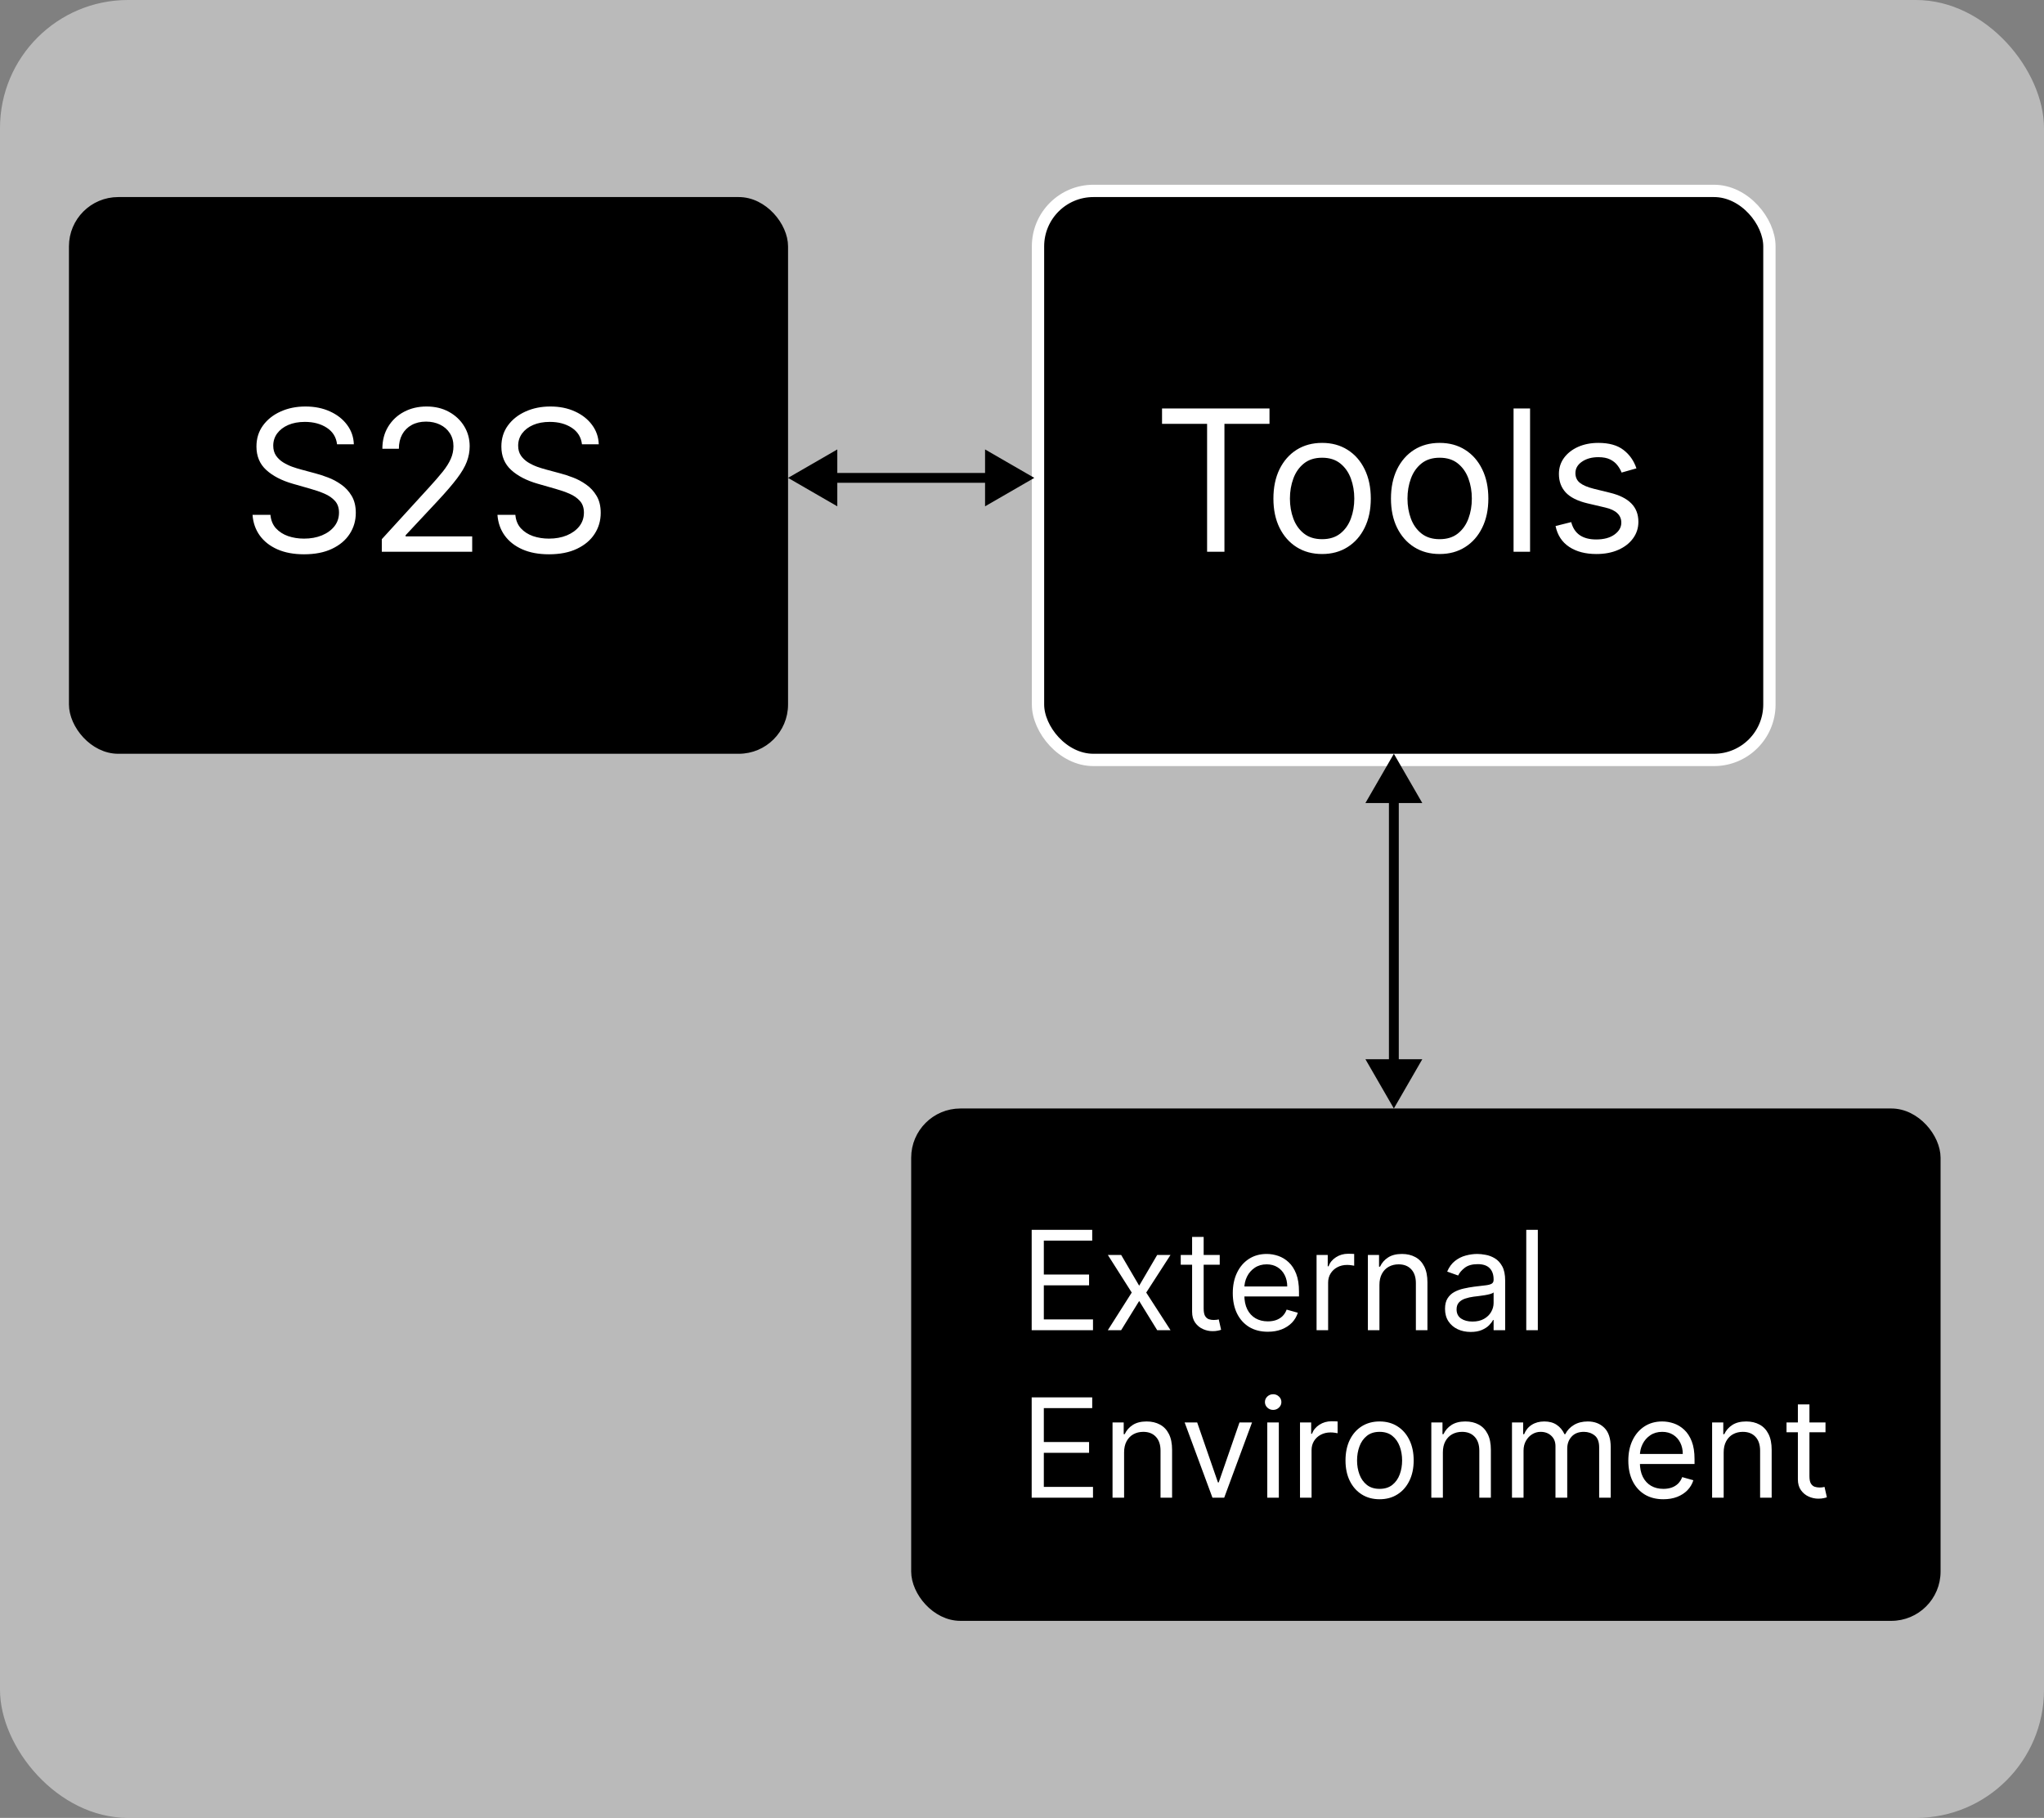<svg width="415" height="369" viewBox="0 0 415 369" fill="none" xmlns="http://www.w3.org/2000/svg">
<rect x="0" y="0" width="415" height="369" fill="#808080" stroke="none"/>
<rect width="415" height="369" rx="26" fill="#E9E9E9" fill-opacity="0.56"/>
<rect x="14.5" y="40.5" width="145" height="112" rx="9.5" fill="black"/>
<rect x="14.5" y="40.5" width="145" height="112" rx="9.5" stroke="black"/>
<path d="M68.432 90.182C68.261 88.742 67.57 87.625 66.358 86.829C65.146 86.034 63.659 85.636 61.898 85.636C60.61 85.636 59.483 85.845 58.517 86.261C57.561 86.678 56.812 87.251 56.273 87.98C55.742 88.709 55.477 89.538 55.477 90.466C55.477 91.242 55.662 91.91 56.031 92.469C56.41 93.018 56.893 93.477 57.48 93.847C58.067 94.206 58.683 94.505 59.327 94.742C59.971 94.969 60.562 95.153 61.102 95.296L64.057 96.091C64.814 96.29 65.657 96.564 66.585 96.915C67.523 97.265 68.418 97.743 69.27 98.349C70.132 98.946 70.842 99.713 71.401 100.651C71.959 101.588 72.239 102.739 72.239 104.102C72.239 105.674 71.827 107.095 71.003 108.364C70.188 109.633 68.995 110.641 67.423 111.389C65.861 112.137 63.962 112.511 61.727 112.511C59.644 112.511 57.84 112.175 56.315 111.503C54.8 110.83 53.607 109.893 52.736 108.69C51.874 107.488 51.386 106.091 51.273 104.5H54.909C55.004 105.598 55.373 106.508 56.017 107.227C56.67 107.937 57.494 108.468 58.489 108.818C59.492 109.159 60.572 109.33 61.727 109.33C63.072 109.33 64.279 109.112 65.349 108.676C66.419 108.231 67.267 107.616 67.892 106.83C68.517 106.034 68.829 105.106 68.829 104.045C68.829 103.08 68.56 102.294 68.02 101.688C67.48 101.081 66.77 100.589 65.889 100.21C65.008 99.831 64.057 99.5 63.034 99.216L59.455 98.193C57.182 97.54 55.383 96.607 54.057 95.395C52.731 94.183 52.068 92.597 52.068 90.636C52.068 89.008 52.508 87.587 53.389 86.375C54.279 85.153 55.472 84.206 56.969 83.534C58.474 82.852 60.155 82.511 62.011 82.511C63.886 82.511 65.553 82.847 67.011 83.52C68.47 84.183 69.625 85.092 70.477 86.247C71.339 87.403 71.794 88.714 71.841 90.182H68.432ZM77.519 112V109.443L87.121 98.932C88.248 97.701 89.176 96.631 89.906 95.722C90.635 94.803 91.174 93.941 91.525 93.136C91.885 92.322 92.065 91.47 92.065 90.579C92.065 89.557 91.818 88.671 91.326 87.923C90.843 87.175 90.18 86.597 89.337 86.19C88.495 85.783 87.548 85.579 86.496 85.579C85.379 85.579 84.404 85.812 83.57 86.276C82.746 86.73 82.107 87.369 81.653 88.193C81.208 89.017 80.985 89.983 80.985 91.091H77.633C77.633 89.386 78.026 87.89 78.812 86.602C79.598 85.314 80.668 84.311 82.022 83.591C83.386 82.871 84.915 82.511 86.61 82.511C88.315 82.511 89.825 82.871 91.141 83.591C92.458 84.311 93.49 85.281 94.238 86.503C94.986 87.724 95.36 89.083 95.36 90.579C95.36 91.65 95.166 92.696 94.778 93.719C94.399 94.732 93.736 95.864 92.789 97.114C91.852 98.354 90.549 99.869 88.883 101.659L82.349 108.648V108.875H95.871V112H77.519ZM118.158 90.182C117.988 88.742 117.297 87.625 116.085 86.829C114.872 86.034 113.386 85.636 111.624 85.636C110.336 85.636 109.21 85.845 108.244 86.261C107.287 86.678 106.539 87.251 105.999 87.98C105.469 88.709 105.204 89.538 105.204 90.466C105.204 91.242 105.388 91.91 105.758 92.469C106.137 93.018 106.62 93.477 107.207 93.847C107.794 94.206 108.409 94.505 109.053 94.742C109.697 94.969 110.289 95.153 110.829 95.296L113.783 96.091C114.541 96.29 115.384 96.564 116.312 96.915C117.249 97.265 118.144 97.743 118.996 98.349C119.858 98.946 120.568 99.713 121.127 100.651C121.686 101.588 121.965 102.739 121.965 104.102C121.965 105.674 121.553 107.095 120.729 108.364C119.915 109.633 118.722 110.641 117.15 111.389C115.587 112.137 113.689 112.511 111.454 112.511C109.371 112.511 107.567 112.175 106.042 111.503C104.527 110.83 103.334 109.893 102.462 108.69C101.601 107.488 101.113 106.091 100.999 104.5H104.636C104.73 105.598 105.1 106.508 105.744 107.227C106.397 107.937 107.221 108.468 108.215 108.818C109.219 109.159 110.299 109.33 111.454 109.33C112.799 109.33 114.006 109.112 115.076 108.676C116.146 108.231 116.994 107.616 117.619 106.83C118.244 106.034 118.556 105.106 118.556 104.045C118.556 103.08 118.286 102.294 117.746 101.688C117.207 101.081 116.496 100.589 115.616 100.21C114.735 99.831 113.783 99.5 112.761 99.216L109.181 98.193C106.908 97.54 105.109 96.607 103.783 95.395C102.458 94.183 101.795 92.597 101.795 90.636C101.795 89.008 102.235 87.587 103.116 86.375C104.006 85.153 105.199 84.206 106.695 83.534C108.201 82.852 109.882 82.511 111.738 82.511C113.613 82.511 115.28 82.847 116.738 83.52C118.196 84.183 119.352 85.092 120.204 86.247C121.066 87.403 121.52 88.714 121.567 90.182H118.158Z" fill="white"/>
<rect x="185.5" y="225.5" width="208" height="103" rx="9.5" fill="black"/>
<rect x="185.5" y="225.5" width="208" height="103" rx="9.5" stroke="black"/>
<path d="M209.466 270V249.636H221.756V251.824H211.932V258.705H221.119V260.892H211.932V267.812H221.915V270H209.466ZM227.632 254.727L231.291 260.972L234.95 254.727H237.655L232.723 262.364L237.655 270H234.95L231.291 264.074L227.632 270H224.928L229.78 262.364L224.928 254.727H227.632ZM247.645 254.727V256.716H239.73V254.727H247.645ZM242.037 251.068H244.384V265.625C244.384 266.288 244.48 266.785 244.672 267.116C244.871 267.441 245.123 267.66 245.428 267.773C245.739 267.879 246.068 267.932 246.412 267.932C246.671 267.932 246.883 267.919 247.049 267.892C247.214 267.859 247.347 267.832 247.446 267.812L247.924 269.92C247.765 269.98 247.542 270.04 247.257 270.099C246.972 270.166 246.611 270.199 246.174 270.199C245.511 270.199 244.861 270.056 244.225 269.771C243.595 269.486 243.071 269.052 242.654 268.469C242.243 267.885 242.037 267.15 242.037 266.261V251.068ZM257.414 270.318C255.943 270.318 254.673 269.993 253.606 269.344C252.546 268.688 251.727 267.773 251.15 266.599C250.58 265.42 250.295 264.047 250.295 262.483C250.295 260.919 250.58 259.54 251.15 258.347C251.727 257.147 252.529 256.212 253.556 255.543C254.591 254.866 255.797 254.528 257.176 254.528C257.971 254.528 258.757 254.661 259.532 254.926C260.308 255.191 261.014 255.622 261.65 256.219C262.287 256.809 262.794 257.591 263.172 258.565C263.549 259.54 263.738 260.74 263.738 262.165V263.159H251.966V261.131H261.352C261.352 260.269 261.18 259.5 260.835 258.824C260.497 258.148 260.013 257.614 259.383 257.223C258.76 256.832 258.024 256.636 257.176 256.636C256.241 256.636 255.432 256.868 254.75 257.332C254.074 257.79 253.553 258.386 253.189 259.122C252.824 259.858 252.642 260.647 252.642 261.489V262.841C252.642 263.994 252.841 264.972 253.238 265.774C253.643 266.57 254.203 267.176 254.919 267.594C255.635 268.005 256.467 268.21 257.414 268.21C258.031 268.21 258.588 268.124 259.085 267.952C259.589 267.773 260.023 267.508 260.387 267.156C260.752 266.798 261.034 266.354 261.233 265.824L263.5 266.46C263.261 267.229 262.86 267.905 262.297 268.489C261.733 269.065 261.037 269.516 260.208 269.841C259.38 270.159 258.449 270.318 257.414 270.318ZM267.308 270V254.727H269.575V257.034H269.734C270.012 256.278 270.516 255.665 271.245 255.195C271.975 254.724 272.797 254.489 273.711 254.489C273.884 254.489 274.099 254.492 274.358 254.499C274.616 254.505 274.812 254.515 274.944 254.528V256.915C274.865 256.895 274.682 256.865 274.397 256.825C274.119 256.779 273.824 256.756 273.512 256.756C272.77 256.756 272.107 256.911 271.524 257.223C270.947 257.528 270.49 257.952 270.152 258.496C269.82 259.033 269.654 259.646 269.654 260.335V270H267.308ZM280.072 260.812V270H277.726V254.727H279.993V257.114H280.192C280.55 256.338 281.093 255.715 281.822 255.244C282.552 254.767 283.493 254.528 284.646 254.528C285.68 254.528 286.585 254.741 287.361 255.165C288.136 255.582 288.74 256.219 289.17 257.074C289.601 257.922 289.817 258.996 289.817 260.295V270H287.47V260.455C287.47 259.255 287.159 258.32 286.536 257.651C285.912 256.974 285.057 256.636 283.97 256.636C283.221 256.636 282.552 256.799 281.962 257.124C281.378 257.448 280.918 257.922 280.58 258.545C280.241 259.169 280.072 259.924 280.072 260.812ZM298.599 270.358C297.631 270.358 296.753 270.176 295.964 269.811C295.175 269.44 294.549 268.906 294.085 268.21C293.621 267.508 293.389 266.659 293.389 265.665C293.389 264.79 293.561 264.08 293.906 263.537C294.251 262.987 294.711 262.556 295.288 262.244C295.865 261.933 296.501 261.701 297.197 261.548C297.9 261.389 298.606 261.263 299.315 261.17C300.243 261.051 300.995 260.962 301.572 260.902C302.155 260.836 302.58 260.726 302.845 260.574C303.117 260.421 303.252 260.156 303.252 259.778V259.699C303.252 258.718 302.984 257.955 302.447 257.412C301.917 256.868 301.111 256.597 300.031 256.597C298.911 256.597 298.032 256.842 297.396 257.332C296.76 257.823 296.312 258.347 296.054 258.903L293.826 258.108C294.224 257.18 294.754 256.457 295.417 255.94C296.087 255.417 296.816 255.052 297.605 254.847C298.4 254.634 299.182 254.528 299.951 254.528C300.442 254.528 301.005 254.588 301.642 254.707C302.285 254.82 302.904 255.055 303.501 255.413C304.104 255.771 304.605 256.312 305.002 257.034C305.4 257.757 305.599 258.724 305.599 259.938V270H303.252V267.932H303.133C302.974 268.263 302.709 268.618 302.338 268.996C301.967 269.374 301.473 269.695 300.856 269.96C300.24 270.225 299.487 270.358 298.599 270.358ZM298.957 268.25C299.885 268.25 300.667 268.068 301.304 267.703C301.947 267.339 302.431 266.868 302.755 266.291C303.087 265.714 303.252 265.108 303.252 264.472V262.324C303.153 262.443 302.934 262.553 302.596 262.652C302.265 262.745 301.88 262.828 301.443 262.901C301.012 262.967 300.591 263.027 300.18 263.08C299.776 263.126 299.448 263.166 299.196 263.199C298.586 263.278 298.016 263.408 297.485 263.587C296.962 263.759 296.538 264.021 296.213 264.372C295.895 264.717 295.735 265.187 295.735 265.784C295.735 266.599 296.037 267.216 296.64 267.634C297.25 268.045 298.022 268.25 298.957 268.25ZM312.229 249.636V270H309.882V249.636H312.229ZM209.466 304V283.636H221.756V285.824H211.932V292.705H221.119V294.892H211.932V301.812H221.915V304H209.466ZM228.229 294.812V304H225.882V288.727H228.149V291.114H228.348C228.706 290.338 229.25 289.715 229.979 289.244C230.708 288.767 231.649 288.528 232.803 288.528C233.837 288.528 234.741 288.741 235.517 289.165C236.293 289.582 236.896 290.219 237.327 291.074C237.758 291.922 237.973 292.996 237.973 294.295V304H235.626V294.455C235.626 293.255 235.315 292.32 234.692 291.651C234.069 290.974 233.214 290.636 232.126 290.636C231.377 290.636 230.708 290.799 230.118 291.124C229.535 291.448 229.074 291.922 228.736 292.545C228.398 293.169 228.229 293.924 228.229 294.812ZM254.203 288.727L248.555 304H246.169L240.521 288.727H243.066L247.282 300.898H247.441L251.657 288.727H254.203ZM257.3 304V288.727H259.647V304H257.3ZM258.493 286.182C258.036 286.182 257.641 286.026 257.31 285.714C256.985 285.403 256.823 285.028 256.823 284.591C256.823 284.153 256.985 283.779 257.31 283.467C257.641 283.156 258.036 283 258.493 283C258.951 283 259.342 283.156 259.667 283.467C259.998 283.779 260.164 284.153 260.164 284.591C260.164 285.028 259.998 285.403 259.667 285.714C259.342 286.026 258.951 286.182 258.493 286.182ZM263.945 304V288.727H266.212V291.034H266.371C266.649 290.278 267.153 289.665 267.882 289.195C268.611 288.724 269.433 288.489 270.348 288.489C270.52 288.489 270.736 288.492 270.994 288.499C271.253 288.505 271.448 288.515 271.581 288.528V290.915C271.501 290.895 271.319 290.865 271.034 290.825C270.756 290.779 270.461 290.756 270.149 290.756C269.407 290.756 268.744 290.911 268.161 291.223C267.584 291.528 267.126 291.952 266.788 292.496C266.457 293.033 266.291 293.646 266.291 294.335V304H263.945ZM280.102 304.318C278.723 304.318 277.514 303.99 276.473 303.334C275.439 302.678 274.63 301.759 274.047 300.58C273.47 299.4 273.182 298.021 273.182 296.443C273.182 294.852 273.47 293.464 274.047 292.277C274.63 291.09 275.439 290.169 276.473 289.513C277.514 288.857 278.723 288.528 280.102 288.528C281.481 288.528 282.688 288.857 283.722 289.513C284.762 290.169 285.571 291.09 286.148 292.277C286.731 293.464 287.023 294.852 287.023 296.443C287.023 298.021 286.731 299.4 286.148 300.58C285.571 301.759 284.762 302.678 283.722 303.334C282.688 303.99 281.481 304.318 280.102 304.318ZM280.102 302.21C281.15 302.21 282.011 301.942 282.688 301.405C283.364 300.868 283.864 300.162 284.189 299.287C284.514 298.412 284.676 297.464 284.676 296.443C284.676 295.422 284.514 294.471 284.189 293.589C283.864 292.708 283.364 291.995 282.688 291.452C282.011 290.908 281.15 290.636 280.102 290.636C279.055 290.636 278.193 290.908 277.517 291.452C276.841 291.995 276.34 292.708 276.016 293.589C275.691 294.471 275.528 295.422 275.528 296.443C275.528 297.464 275.691 298.412 276.016 299.287C276.34 300.162 276.841 300.868 277.517 301.405C278.193 301.942 279.055 302.21 280.102 302.21ZM292.951 294.812V304H290.605V288.727H292.872V291.114H293.071C293.429 290.338 293.972 289.715 294.701 289.244C295.431 288.767 296.372 288.528 297.525 288.528C298.559 288.528 299.464 288.741 300.24 289.165C301.015 289.582 301.618 290.219 302.049 291.074C302.48 291.922 302.696 292.996 302.696 294.295V304H300.349V294.455C300.349 293.255 300.038 292.32 299.414 291.651C298.791 290.974 297.936 290.636 296.849 290.636C296.1 290.636 295.431 290.799 294.841 291.124C294.257 291.448 293.797 291.922 293.458 292.545C293.12 293.169 292.951 293.924 292.951 294.812ZM306.984 304V288.727H309.251V291.114H309.45C309.768 290.298 310.281 289.665 310.991 289.214C311.7 288.757 312.552 288.528 313.546 288.528C314.554 288.528 315.392 288.757 316.062 289.214C316.738 289.665 317.265 290.298 317.643 291.114H317.802C318.193 290.325 318.78 289.698 319.562 289.234C320.344 288.764 321.282 288.528 322.376 288.528C323.741 288.528 324.858 288.956 325.727 289.811C326.595 290.66 327.029 291.982 327.029 293.778V304H324.683V293.778C324.683 292.652 324.374 291.846 323.758 291.362C323.141 290.878 322.415 290.636 321.58 290.636C320.506 290.636 319.674 290.961 319.085 291.611C318.495 292.254 318.2 293.069 318.2 294.057V304H315.813V293.54C315.813 292.671 315.531 291.972 314.968 291.442C314.405 290.905 313.679 290.636 312.79 290.636C312.181 290.636 311.611 290.799 311.08 291.124C310.557 291.448 310.132 291.899 309.808 292.476C309.489 293.046 309.33 293.705 309.33 294.455V304H306.984ZM337.723 304.318C336.251 304.318 334.982 303.993 333.915 303.344C332.854 302.688 332.036 301.773 331.459 300.599C330.889 299.42 330.604 298.047 330.604 296.483C330.604 294.919 330.889 293.54 331.459 292.347C332.036 291.147 332.838 290.212 333.865 289.543C334.899 288.866 336.106 288.528 337.484 288.528C338.28 288.528 339.065 288.661 339.841 288.926C340.616 289.191 341.322 289.622 341.959 290.219C342.595 290.809 343.102 291.591 343.48 292.565C343.858 293.54 344.047 294.74 344.047 296.165V297.159H332.274V295.131H341.661C341.661 294.269 341.488 293.5 341.143 292.824C340.805 292.148 340.321 291.614 339.692 291.223C339.069 290.832 338.333 290.636 337.484 290.636C336.55 290.636 335.741 290.868 335.058 291.332C334.382 291.79 333.862 292.386 333.497 293.122C333.133 293.858 332.95 294.647 332.95 295.489V296.841C332.95 297.994 333.149 298.972 333.547 299.774C333.951 300.57 334.511 301.176 335.227 301.594C335.943 302.005 336.775 302.21 337.723 302.21C338.339 302.21 338.896 302.124 339.393 301.952C339.897 301.773 340.331 301.508 340.696 301.156C341.061 300.798 341.342 300.354 341.541 299.824L343.808 300.46C343.57 301.229 343.169 301.905 342.605 302.489C342.042 303.065 341.346 303.516 340.517 303.841C339.688 304.159 338.757 304.318 337.723 304.318ZM349.963 294.812V304H347.616V288.727H349.884V291.114H350.082C350.44 290.338 350.984 289.715 351.713 289.244C352.442 288.767 353.384 288.528 354.537 288.528C355.571 288.528 356.476 288.741 357.251 289.165C358.027 289.582 358.63 290.219 359.061 291.074C359.492 291.922 359.707 292.996 359.707 294.295V304H357.361V294.455C357.361 293.255 357.049 292.32 356.426 291.651C355.803 290.974 354.948 290.636 353.861 290.636C353.112 290.636 352.442 290.799 351.852 291.124C351.269 291.448 350.808 291.922 350.47 292.545C350.132 293.169 349.963 293.924 349.963 294.812ZM370.637 288.727V290.716H362.723V288.727H370.637ZM365.029 285.068H367.376V299.625C367.376 300.288 367.472 300.785 367.664 301.116C367.863 301.441 368.115 301.66 368.42 301.773C368.732 301.879 369.06 301.932 369.404 301.932C369.663 301.932 369.875 301.919 370.041 301.892C370.207 301.859 370.339 301.832 370.439 301.812L370.916 303.92C370.757 303.98 370.535 304.04 370.25 304.099C369.965 304.166 369.603 304.199 369.166 304.199C368.503 304.199 367.853 304.056 367.217 303.771C366.587 303.486 366.064 303.052 365.646 302.469C365.235 301.885 365.029 301.15 365.029 300.261V285.068Z" fill="white"/>
<rect x="210.75" y="38.75" width="148.5" height="115.5" rx="11.25" fill="black"/>
<rect x="210.75" y="38.75" width="148.5" height="115.5" rx="11.25" stroke="white" stroke-width="2.5"/>
<path d="M235.932 86.034V82.909H257.75V86.034H248.602V112H245.08V86.034H235.932ZM268.432 112.455C266.462 112.455 264.734 111.986 263.247 111.048C261.77 110.111 260.615 108.799 259.781 107.114C258.957 105.428 258.545 103.458 258.545 101.205C258.545 98.932 258.957 96.948 259.781 95.253C260.615 93.558 261.77 92.242 263.247 91.304C264.734 90.367 266.462 89.898 268.432 89.898C270.402 89.898 272.125 90.367 273.602 91.304C275.089 92.242 276.244 93.558 277.068 95.253C277.902 96.948 278.318 98.932 278.318 101.205C278.318 103.458 277.902 105.428 277.068 107.114C276.244 108.799 275.089 110.111 273.602 111.048C272.125 111.986 270.402 112.455 268.432 112.455ZM268.432 109.443C269.928 109.443 271.159 109.06 272.125 108.293C273.091 107.526 273.806 106.517 274.27 105.267C274.734 104.017 274.966 102.663 274.966 101.205C274.966 99.746 274.734 98.387 274.27 97.128C273.806 95.868 273.091 94.85 272.125 94.074C271.159 93.297 269.928 92.909 268.432 92.909C266.936 92.909 265.705 93.297 264.739 94.074C263.773 94.85 263.058 95.868 262.594 97.128C262.13 98.387 261.898 99.746 261.898 101.205C261.898 102.663 262.13 104.017 262.594 105.267C263.058 106.517 263.773 107.526 264.739 108.293C265.705 109.06 266.936 109.443 268.432 109.443ZM292.299 112.455C290.329 112.455 288.601 111.986 287.114 111.048C285.637 110.111 284.482 108.799 283.648 107.114C282.825 105.428 282.413 103.458 282.413 101.205C282.413 98.932 282.825 96.948 283.648 95.253C284.482 93.558 285.637 92.242 287.114 91.304C288.601 90.367 290.329 89.898 292.299 89.898C294.269 89.898 295.992 90.367 297.469 91.304C298.956 92.242 300.112 93.558 300.935 95.253C301.769 96.948 302.185 98.932 302.185 101.205C302.185 103.458 301.769 105.428 300.935 107.114C300.112 108.799 298.956 110.111 297.469 111.048C295.992 111.986 294.269 112.455 292.299 112.455ZM292.299 109.443C293.795 109.443 295.026 109.06 295.992 108.293C296.958 107.526 297.673 106.517 298.137 105.267C298.601 104.017 298.833 102.663 298.833 101.205C298.833 99.746 298.601 98.387 298.137 97.128C297.673 95.868 296.958 94.85 295.992 94.074C295.026 93.297 293.795 92.909 292.299 92.909C290.803 92.909 289.572 93.297 288.606 94.074C287.64 94.85 286.925 95.868 286.461 97.128C285.997 98.387 285.765 99.746 285.765 101.205C285.765 102.663 285.997 104.017 286.461 105.267C286.925 106.517 287.64 107.526 288.606 108.293C289.572 109.06 290.803 109.443 292.299 109.443ZM310.655 82.909V112H307.303V82.909H310.655ZM332.249 95.068L329.238 95.921C329.049 95.419 328.769 94.931 328.4 94.457C328.04 93.974 327.548 93.577 326.923 93.264C326.298 92.952 325.497 92.796 324.522 92.796C323.187 92.796 322.074 93.103 321.184 93.719C320.303 94.325 319.863 95.097 319.863 96.034C319.863 96.867 320.166 97.526 320.772 98.008C321.378 98.492 322.325 98.894 323.613 99.216L326.852 100.011C328.802 100.485 330.256 101.209 331.212 102.185C332.169 103.151 332.647 104.396 332.647 105.92C332.647 107.17 332.287 108.288 331.567 109.273C330.857 110.258 329.863 111.034 328.585 111.602C327.306 112.17 325.819 112.455 324.124 112.455C321.899 112.455 320.057 111.972 318.599 111.006C317.14 110.04 316.217 108.629 315.829 106.773L319.011 105.977C319.314 107.152 319.887 108.032 320.729 108.619C321.582 109.206 322.694 109.5 324.067 109.5C325.63 109.5 326.871 109.169 327.789 108.506C328.717 107.833 329.181 107.028 329.181 106.091C329.181 105.333 328.916 104.699 328.386 104.188C327.855 103.667 327.041 103.278 325.942 103.023L322.306 102.17C320.308 101.697 318.84 100.963 317.903 99.969C316.975 98.965 316.511 97.71 316.511 96.204C316.511 94.974 316.856 93.885 317.548 92.938C318.248 91.99 319.2 91.247 320.403 90.707C321.615 90.168 322.988 89.898 324.522 89.898C326.681 89.898 328.376 90.371 329.607 91.318C330.848 92.265 331.728 93.515 332.249 95.068Z" fill="white"/>
<path d="M160 97L170 102.774V91.227L160 97ZM210 97L200 91.227V102.774L210 97ZM169 97V98H201V97V96H169V97Z" fill="black"/>
<path d="M283 153L277.226 163H288.774L283 153ZM283 225L288.774 215H277.226L283 225ZM283 162H282V216H283H284V162H283Z" fill="black"/>
</svg>
